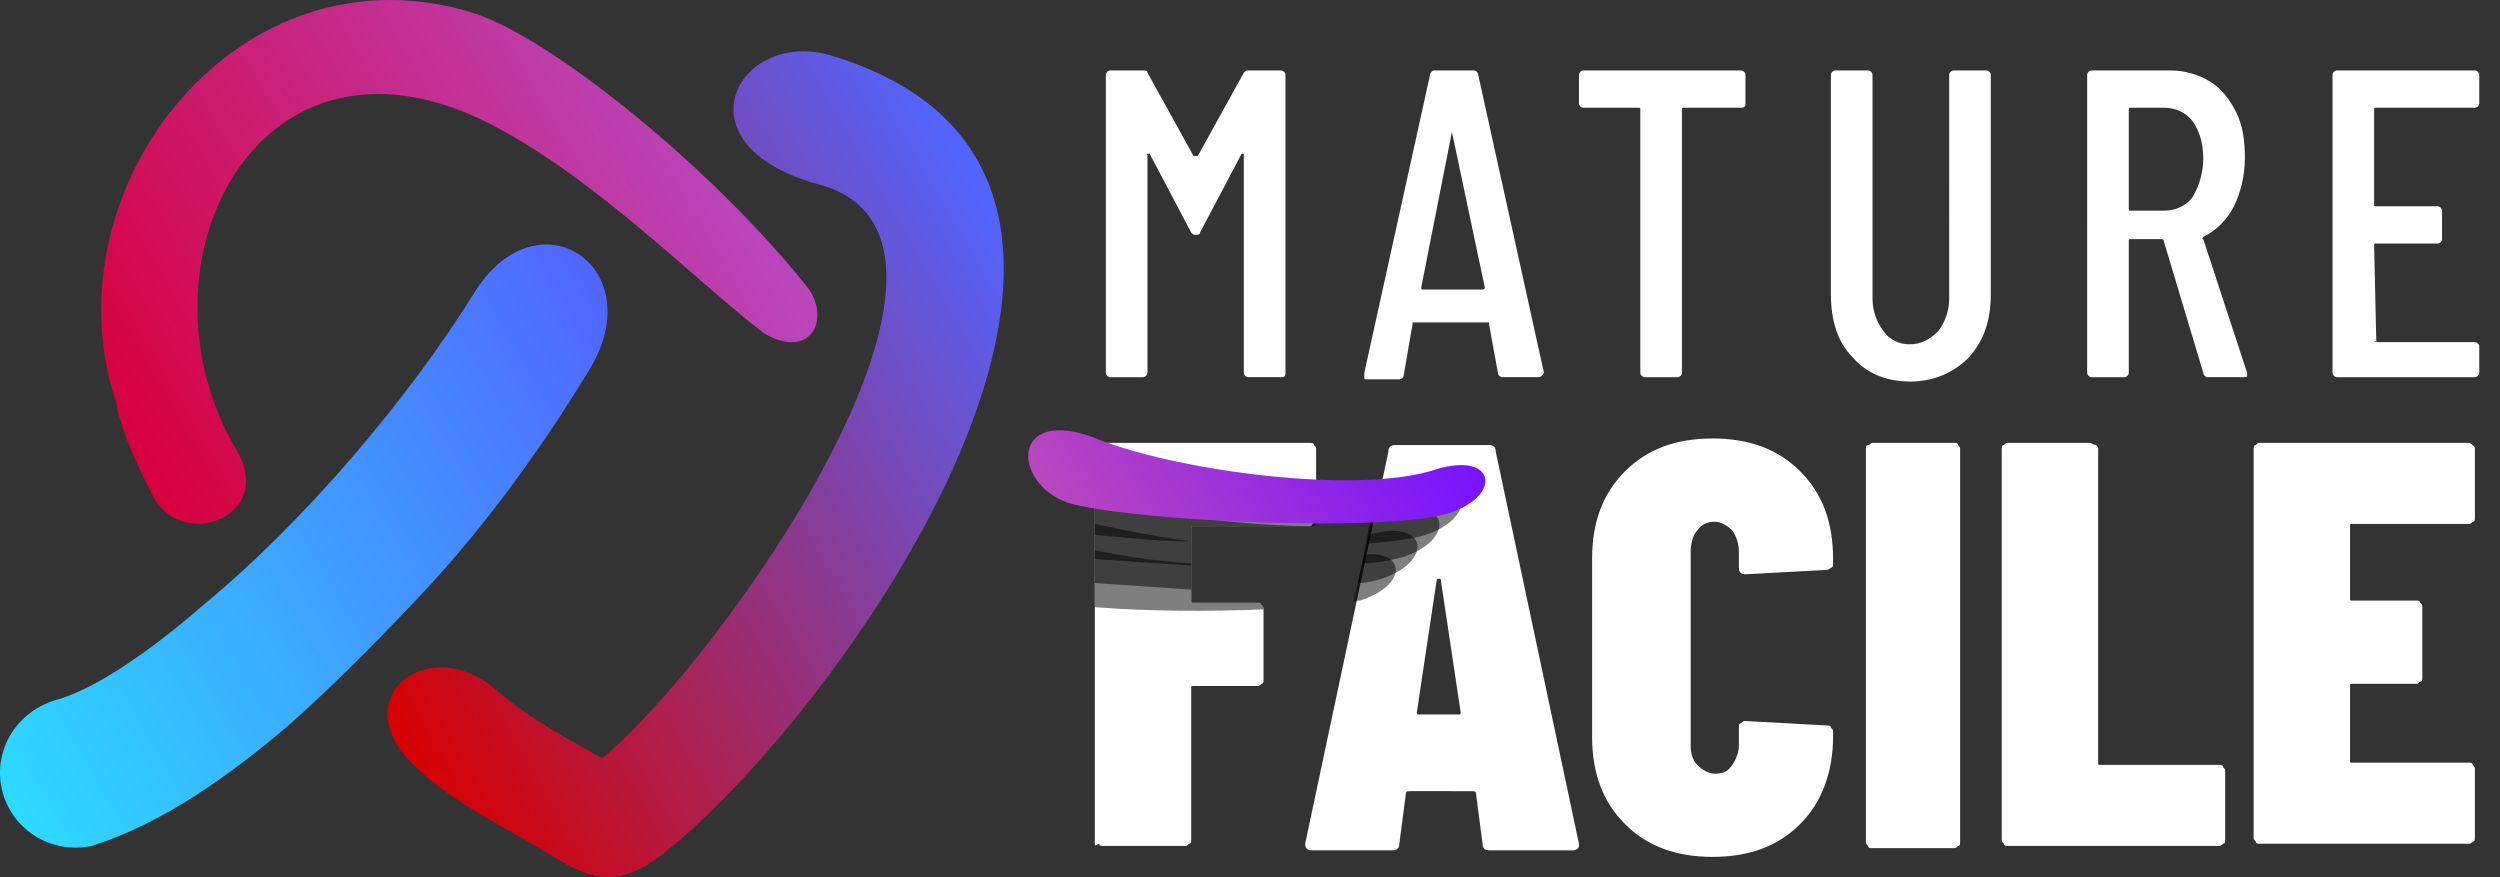 <svg width="114" height="40" viewBox="0 0 114 40" fill="none" xmlns="http://www.w3.org/2000/svg"><rect x="0" y="0" width="114" height="40" fill="#333333" stroke="none"/><path fill-rule="evenodd" clip-rule="evenodd" d="M34.843 15.2c-2.897-2.197-7.492-6.892-12.187-9.389C11.868.018 5.776 12.004 10.77 20.495c1.798 2.996-2.298 4.595-3.696 2.297-.8-1.498-1.499-2.997-1.798-4.495C2.079 8.508 10.969-2.779 21.657.617c3.397 1.099 10.688 6.892 15.083 12.386 1.2 1.399.3 3.496-1.897 2.198z" fill="url(#paint0_linear)"/><path fill-rule="evenodd" clip-rule="evenodd" d="M26.852 16.899c-2.498 4.095-5.195 7.691-8.191 10.787-1.798 1.898-3.396 3.497-5.394 5.295-2.797 2.397-5.894 4.594-9.09 5.593-1.898.4-3.696-.799-4.095-2.597-.4-1.798.699-3.596 2.597-4.095 1.698-.5 4.195-2.198 6.592-4.295 4.495-3.696 9.29-9.29 12.386-14.284 2.897-4.595 8.091-1.1 5.195 3.596z" fill="url(#paint1_linear)"/><path fill-rule="evenodd" clip-rule="evenodd" d="M37.84 2.515c18.478 5.494-.1 30.765-7.792 36.559-2.297 1.698-3.496.799-5.793-.6-1.699-.998-3.796-1.997-5.494-3.695-2.997-2.997.799-5.994 3.895-3.297 1.599 1.399 3.596 2.398 4.795 3.097 5.294-4.295 19.078-23.674 9.889-26.17-6.593-1.799-3.696-7.093.5-5.894z" fill="url(#paint2_linear)"/><path fill-rule="evenodd" clip-rule="evenodd" d="M108.36 15.6h4.495c.1 0 .2.1.2.2v1.199c0 .1-.1.2-.2.2h-6.293c-.1 0-.199-.1-.199-.2V3.414c0-.1.099-.2.199-.2h6.293c.1 0 .2.1.2.2v1.298c0 .1-.1.2-.2.2h-4.495c-.1 0-.1 0-.1.1v4.295c0 .1 0 .1.1.1h2.797c.1 0 .2.1.2.2v1.298c0 .1-.1.2-.2.2h-2.797c-.1 0-.1 0-.1.1l.1 4.395c-.1-.1-.1 0 0 0zm4.395 4.695c.1.1.1.1.1.2v3.096c0 .1 0 .2-.1.2-.1.1-.1.1-.199.1h-5.294c-.1 0-.1 0-.1.1v3.296c0 .1 0 .1.1.1h2.896c.1 0 .2 0 .2.1.1.1.1.1.1.2v3.196c0 .1 0 .2-.1.2-.1.1-.1.1-.2.1h-2.896c-.1 0-.1 0-.1.1v3.396c0 .1 0 .1.1.1h5.294c.099 0 .199 0 .199.1.1.1.1.1.1.2v3.096c0 .1 0 .2-.1.2-.1.1-.1.1-.199.1h-9.49c-.1 0-.2 0-.2-.1-.099-.1-.099-.1-.099-.2v-17.68c0-.1 0-.2.099-.2.1-.1.1-.1.2-.1h9.49c.099 0 .199.1.199.1zm-10.488-3.097h-1.598c-.1 0-.2-.1-.2-.2l-1.798-5.993s0-.1-.1-.1h-1.398c-.1 0-.1 0-.1.1V17c0 .1-.1.2-.2.2h-1.498c-.1 0-.2-.1-.2-.2V3.414c0-.1.1-.2.2-.2h3.596c.699 0 1.298.2 1.798.5.499.3.899.799 1.198 1.398.3.6.4 1.298.4 2.098 0 .799-.2 1.598-.499 2.197-.3.6-.8 1.099-1.399 1.399 0 0-.1.1 0 .1l1.998 6.093v.1c0 .1 0 .1-.2.1zm-1.798-9.988c0-.7-.2-1.299-.5-1.699-.299-.4-.798-.599-1.298-.599h-1.498c-.1 0-.1 0-.1.1v4.495c0 .1 0 .1.1.1h1.498c.5 0 .999-.2 1.299-.6.299-.499.499-1.098.499-1.797zm-4.894 13.085c.1.1.1.1.1.2v14.284c0 .1 0 .1.1.1h5.393c.1 0 .2 0 .2.1.1.1.1.1.1.2v3.096c0 .1 0 .2-.1.2-.1.1-.1.1-.2.1h-9.589c-.1 0-.2 0-.2-.1-.1-.1-.1-.1-.1-.2v-17.78c0-.1 0-.2.1-.2.1-.1.1-.1.2-.1h3.696c.1 0 .2.1.3.1zm-8.49-2.897c-1.1 0-1.999-.4-2.598-1.099-.7-.699-.999-1.698-.999-2.896v-9.99c0-.1.1-.199.2-.199h1.498c.1 0 .2.1.2.2v10.188c0 .6.2 1.1.5 1.499.3.4.699.599 1.198.599.5 0 .9-.2 1.299-.6.3-.399.5-.898.5-1.498V3.414c0-.1.099-.2.199-.2h1.498c.1 0 .2.1.2.2v9.989c0 1.198-.3 2.097-.999 2.896-.7.7-1.598 1.1-2.697 1.1zm-3.497 8.29c0 .1 0 .2-.1.2-.1.1-.2.1-.2.1l-3.695.2c-.2 0-.3-.1-.3-.3v-.699c0-.4-.1-.699-.3-.998-.2-.2-.5-.4-.799-.4-.3 0-.6.1-.799.4-.2.2-.3.599-.3.998v8.79c0 .4.1.7.3.9.2.2.5.4.8.4.399 0 .598-.1.798-.4.2-.3.3-.6.3-.9v-.799c0-.1 0-.2.1-.2.1-.1.1-.1.2-.1l3.695.2c.1 0 .2 0 .2.1.1.1.1.1.1.2v.2c0 1.598-.5 2.997-1.498 3.995-1 1-2.298 1.499-3.996 1.499s-2.996-.5-3.995-1.498c-1-1-1.499-2.298-1.499-3.996v-8.091c0-1.698.5-2.997 1.499-3.995.999-1 2.297-1.499 3.995-1.499s2.997.5 3.996 1.498c.999 1 1.498 2.298 1.498 3.996v.2zM79.393 4.913h-2.597c-.1 0-.1 0-.1.1v11.987c0 .1-.1.2-.2.2h-1.498c-.1 0-.2-.1-.2-.2V5.012c0-.1 0-.1-.1-.1h-2.497c-.1 0-.2-.1-.2-.2V3.414c0-.1.1-.2.2-.2h7.192c.1 0 .2.1.2.2v1.298c0 .1 0 .2-.2.2zM71.7 38.774h-3.795c-.2 0-.3-.1-.3-.3l-.3-2.297c0-.1-.1-.1-.2-.1H64.31c-.1 0-.2 0-.2.1l-.3 2.297c0 .2-.1.3-.3.3h-3.695c-.2 0-.3-.1-.3-.3l3.796-17.88c0-.2.1-.3.3-.3h4.295c.2 0 .3.1.3.3L72 38.474v.1c0 .1-.1.2-.3.2zm-5.993-12.286c0-.1 0-.1-.1-.1 0 0-.1 0-.1.1l-.899 5.993c0 .1 0 .1.1.1h1.798c.1 0 .1 0 .1-.1l-.899-5.993zm4.395-9.29h-1.598c-.1 0-.2-.1-.2-.2l-.4-2.197v-.1H64.51h-.1v.1l-.399 2.298c0 .1-.1.2-.2.2h-1.498c-.1 0-.1 0-.1-.1v-.2l2.997-13.585c0-.1.1-.2.2-.2h1.797c.1 0 .2.1.2.2l2.997 13.585c-.1.2-.2.2-.3.2zM66.208 6.011c0-.1 0-.1 0 0-.1-.1-.1-.1 0 0l-1.399 7.092c0 .1 0 .1.1.1h2.697s.1 0 .1-.1L66.207 6.01zm-6.493 17.98H54.42c-.1 0-.1 0-.1.1v3.296c0 .1 0 .1.1.1h2.897c.1 0 .2 0 .2.1.1.1.1.1.1.2v3.196c0 .1 0 .2-.1.2-.1.1-.1.1-.2.1H54.42c-.1 0-.1 0-.1.1v6.892c0 .1 0 .2-.1.2-.1.1-.1.1-.2.1h-3.696c-.1 0-.2 0-.2-.1-.2.1-.2.1-.2 0v-17.98c0-.1 0-.2.1-.2.1-.1.1-.1.2-.1h9.49c.1 0 .2 0 .2.1.1.1.1.1.1.2v3.096c0 .1 0 .2-.1.2-.1.2-.1.2-.2.2zm-1.299-6.793h-1.498c-.1 0-.2-.1-.2-.2V7.01h-.1l-1.898 3.596c0 .1-.1.1-.2.1s-.1 0-.2-.1L52.424 7.01h-.1c-.1 0 0 0 0 .1v9.889c0 .1-.1.2-.2.2h-1.498c-.1 0-.2-.1-.2-.2V3.414c0-.1.1-.2.2-.2h1.498c.1 0 .2 0 .2.1l2.098 3.796h.2l2.097-3.796c.1-.1.1-.1.2-.1h1.498c.1 0 .2.1.2.2v13.585c0 .2-.1.2-.2.2zm26.97 2.997h3.696c.1 0 .2 0 .2.1.1.1.1.1.1.2v17.88c0 .1 0 .2-.1.2-.1.1-.1.1-.2.1h-3.696c-.1 0-.2 0-.2-.1-.1-.1-.1-.1-.1-.2v-17.88c0-.1 0-.2.1-.2s.1-.1.2-.1z" fill="#fff"/><path opacity=".5" fill-rule="evenodd" clip-rule="evenodd" d="M65.009 24.39c-.6.2-1.498.3-2.697.4l.4-1.998c.599-.1 1.198-.2 1.697-.3 2.697-.899 2.997 1.1.6 1.898zm-15.083 0v-2.996c2.697.899 6.792 1.498 10.088 1.598v.799c0 .1 0 .2-.1.2h-5.493c-.1 0-.1 0-.1.1v.599c-1.698 0-3.197-.2-4.395-.3z" fill="#000"/><path opacity=".5" fill-rule="evenodd" clip-rule="evenodd" d="M64.01 25.39c-.4.099-1.099.299-1.898.299l.4-2.098c.3-.1.599-.1.899-.2 2.697-.799 2.996 1.199.599 1.998zm-14.084.099v-2.797c2.896.8 6.892 1.299 9.989 1.299H54.42c-.1 0-.1 0-.1.1v1.698c-1.598-.1-3.097-.2-4.395-.3z" fill="#000"/><path opacity=".5" fill-rule="evenodd" clip-rule="evenodd" d="M63.011 26.388c-.3.1-.7.2-1.099.2l.5-2.198c2.697-.799 2.996 1.199.6 1.998zm-13.085-2.497c1.398.3 2.896.6 4.395.799v2.197c-1.498-.1-2.997-.2-4.395-.3v-2.696z" fill="#000"/><path opacity=".5" fill-rule="evenodd" clip-rule="evenodd" d="M62.212 25.29c1.898-.2 1.998 1.398-.2 2.097-.1 0-.2 0-.3.1l.5-2.198zm-12.286 2.397v-2.598c1.398.3 2.896.5 4.395.6v1.698c0 .1 0 .1.1.1h2.897c.1 0 .2 0 .2.1.1.1.1.1.1.2-2.398.1-5.195.1-7.692-.1z" fill="#000"/><path fill-rule="evenodd" clip-rule="evenodd" d="M49.726 19.895c3.796 1.599 12.286 2.697 15.782 1.499 2.697-.8 2.997 1.198.6 1.997-2.797.9-13.985.4-17.181-.4-2.697-.698-2.997-4.394.799-3.096z" fill="url(#paint3_linear)"/><defs><linearGradient id="paint0_linear" x1="5.233" y1="19.527" x2="31.745" y2="4.22" gradientUnits="userSpaceOnUse"><stop stop-color="#D7003D"/><stop offset="1" stop-color="#BA47BE"/></linearGradient><linearGradient id="paint1_linear" x1="-1.241" y1="34.004" x2="29.465" y2="16.276" gradientUnits="userSpaceOnUse"><stop stop-color="#2CDAFF"/><stop offset="1" stop-color="#5165FF"/></linearGradient><linearGradient id="paint2_linear" x1="15.996" y1="30.411" x2="47.423" y2="12.267" gradientUnits="userSpaceOnUse"><stop stop-color="#D70000"/><stop offset="1" stop-color="#5165FF"/></linearGradient><linearGradient id="paint3_linear" x1="49.527" y1="25.841" x2="64.876" y2="16.98" gradientUnits="userSpaceOnUse"><stop stop-color="#BA47BE"/><stop offset="1" stop-color="#7713FF"/></linearGradient></defs></svg>